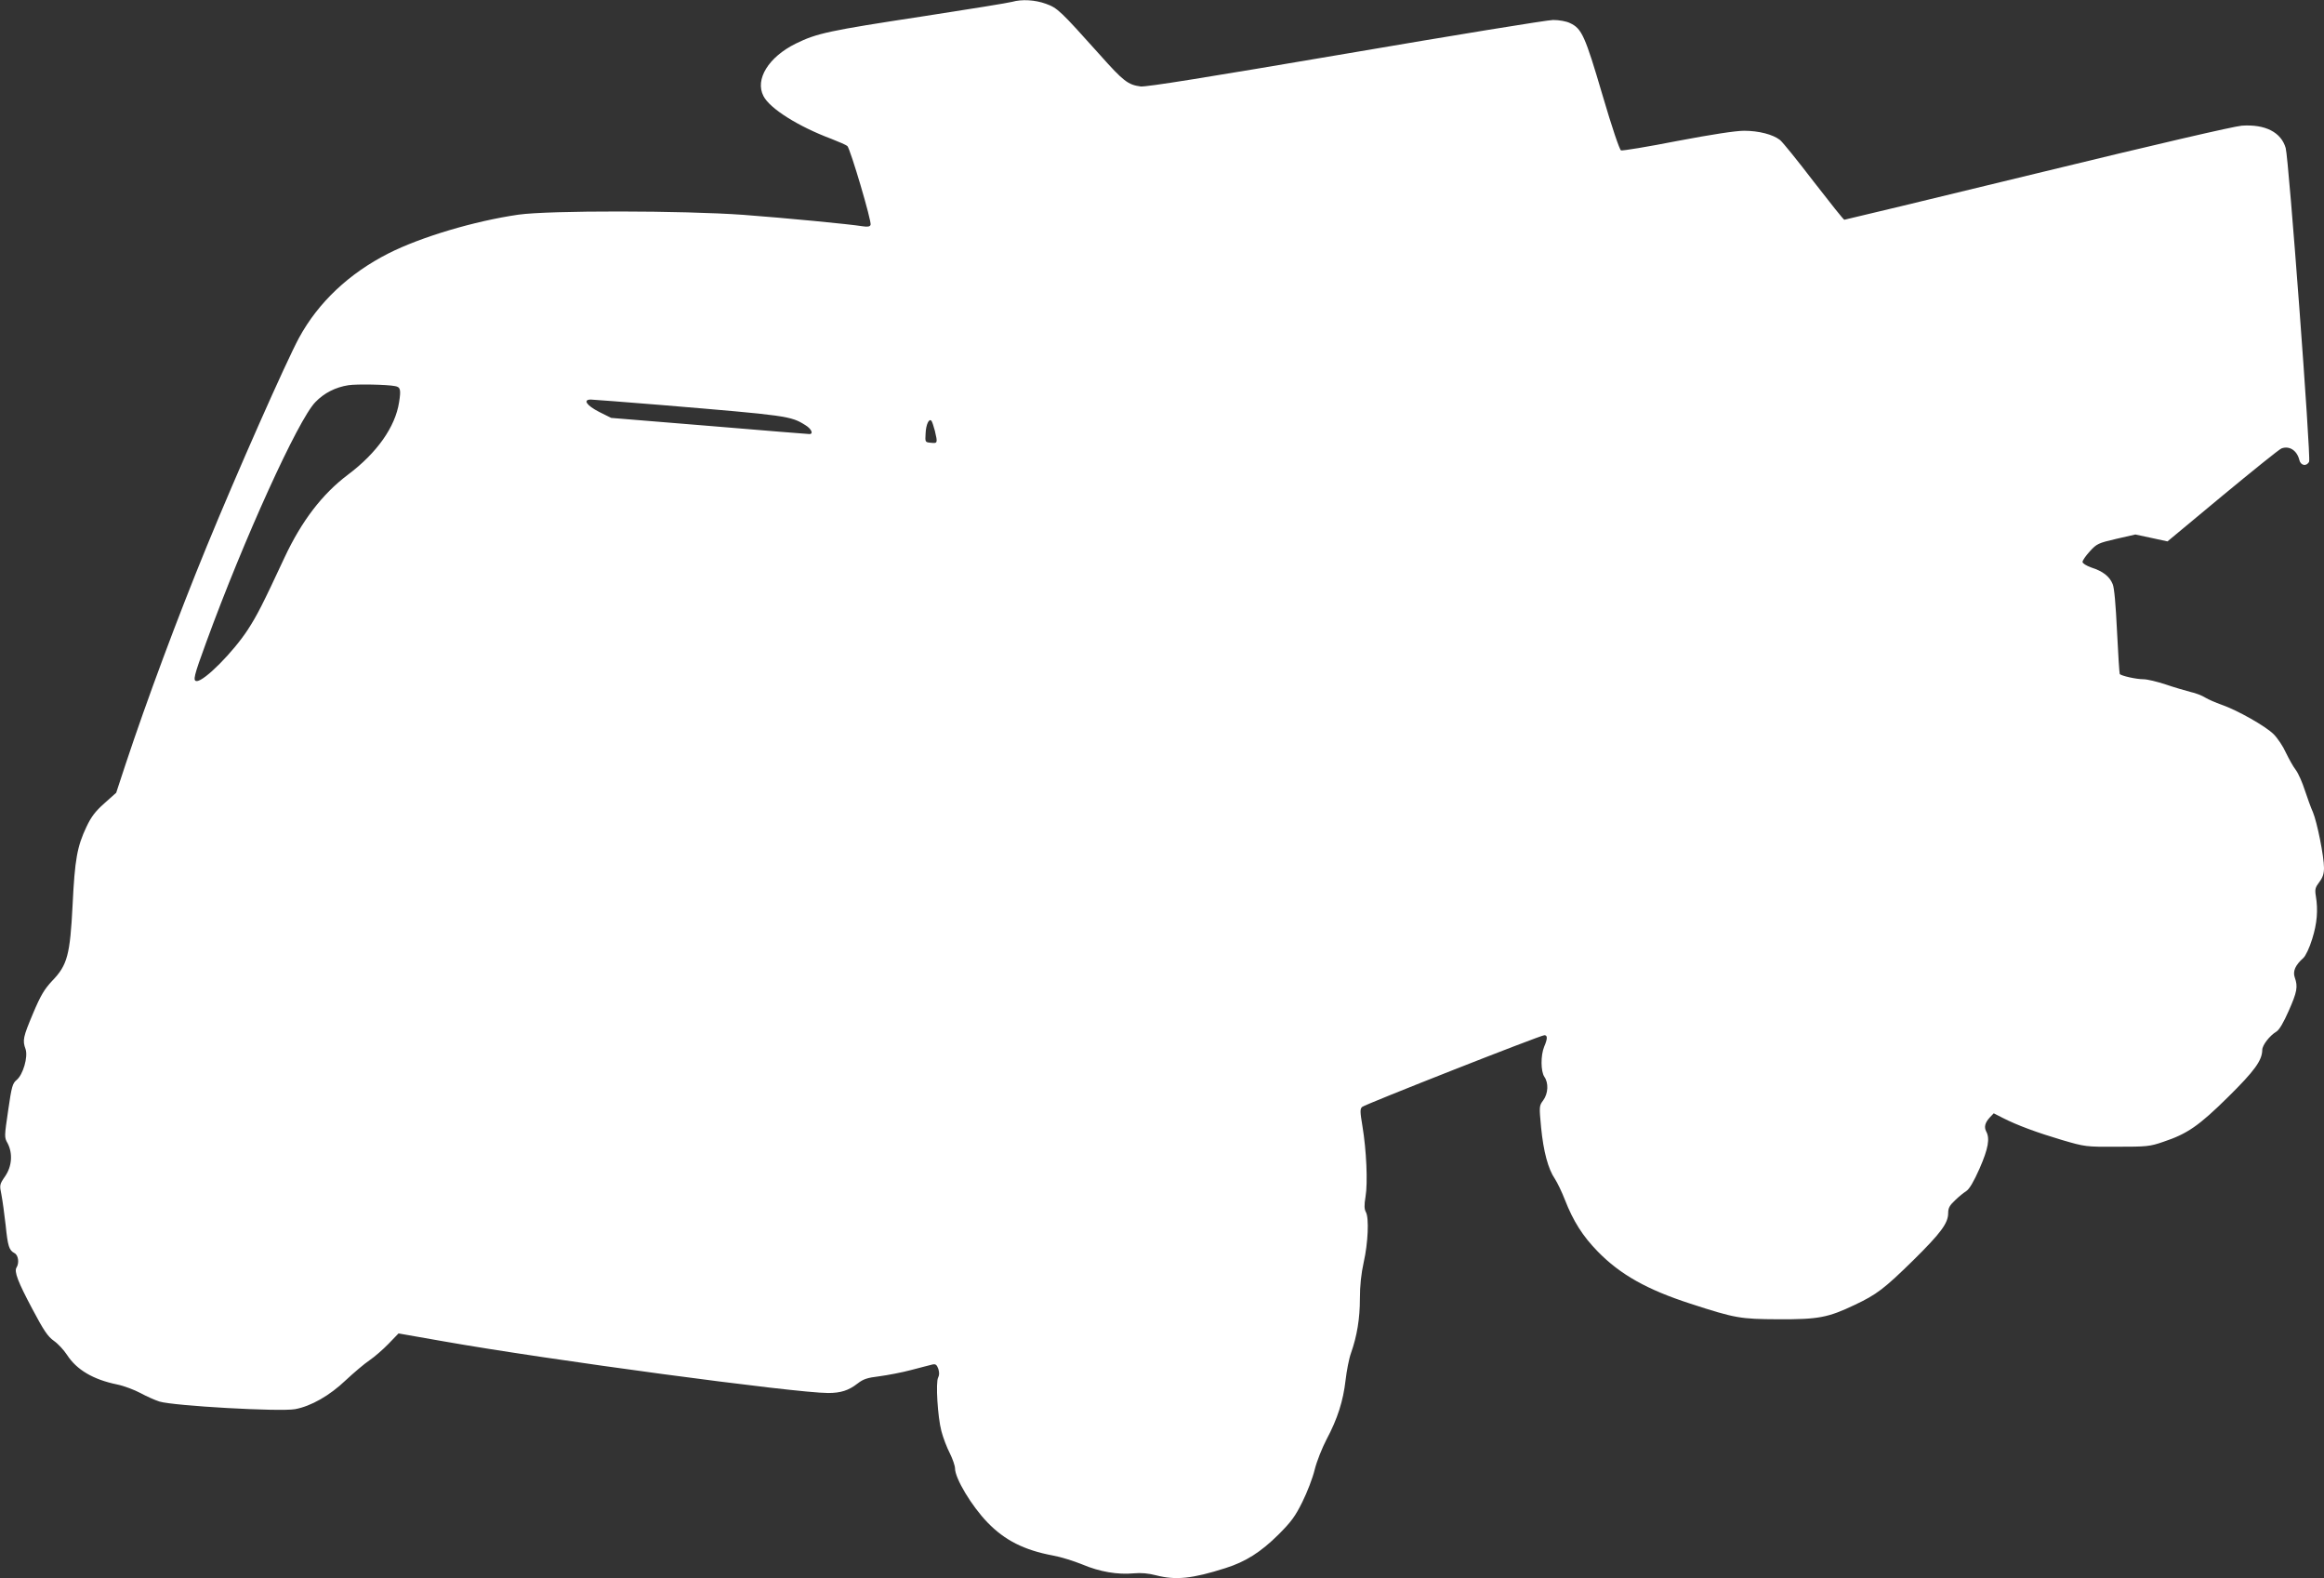 <?xml version="1.0" standalone="no"?>
<!DOCTYPE svg PUBLIC "-//W3C//DTD SVG 20010904//EN"
 "http://www.w3.org/TR/2001/REC-SVG-20010904/DTD/svg10.dtd">
<svg version="1.0" xmlns="http://www.w3.org/2000/svg"
 width="1280pt" height="869pt" viewBox="0 0 1280 869"
 preserveAspectRatio="xMidYMid meet">
<rect x="0" y="0" width="1280" height="869" fill="#333333" stroke="none"/>
<g transform="translate(0,869) scale(0.1,-0.1)"
fill="#ffffff" stroke="none">
<path d="M5575 8680 c-16 -5 -238 -41 -492 -80 -519 -79 -584 -93 -700 -150
-150 -74 -226 -197 -178 -289 35 -69 193 -168 375 -236 41 -16 80 -33 87 -39
16 -15 135 -416 128 -434 -4 -10 -16 -12 -43 -8 -73 12 -430 46 -657 63 -333
24 -1072 25 -1240 1 -242 -35 -537 -123 -715 -213 -217 -110 -387 -270 -493
-465 -70 -129 -343 -745 -509 -1150 -158 -385 -329 -844 -447 -1200 l-51 -155
-65 -58 c-50 -44 -73 -75 -99 -130 -51 -108 -64 -179 -76 -427 -14 -279 -29
-334 -112 -420 -43 -46 -63 -78 -106 -180 -55 -131 -59 -148 -41 -197 14 -43
-14 -140 -49 -169 -23 -19 -28 -36 -47 -168 -21 -144 -22 -148 -3 -181 29 -56
24 -127 -14 -182 -31 -45 -31 -48 -20 -102 6 -31 16 -105 23 -166 12 -118 19
-139 49 -155 21 -11 27 -54 11 -79 -14 -22 7 -78 88 -230 62 -117 84 -150 118
-174 23 -16 55 -51 72 -77 53 -82 144 -136 276 -163 39 -8 96 -30 128 -47 33
-18 80 -39 105 -47 78 -24 664 -57 747 -42 88 16 191 75 279 159 45 42 104 92
131 110 28 19 75 60 105 91 l55 57 245 -43 c577 -102 1942 -285 2121 -285 70
0 113 14 162 52 32 25 54 32 120 40 45 6 125 21 177 35 52 14 105 27 116 30
17 4 24 -2 32 -24 6 -20 6 -35 -1 -48 -14 -25 -3 -216 18 -295 9 -35 30 -90
46 -121 16 -32 29 -70 29 -84 0 -55 91 -207 179 -298 95 -98 201 -152 361
-182 41 -7 114 -30 161 -49 97 -41 195 -57 283 -49 41 4 82 0 124 -11 109 -28
200 -18 382 40 111 35 194 88 291 184 71 71 93 101 132 180 26 52 57 132 68
178 11 45 41 120 65 166 61 114 92 213 105 326 6 52 19 120 30 150 33 93 49
190 49 300 0 71 7 137 21 200 24 106 30 244 12 276 -9 16 -10 38 -2 85 13 76
5 256 -17 388 -13 78 -14 95 -2 106 15 14 983 395 1004 395 18 0 18 -19 -1
-63 -20 -49 -19 -136 1 -166 24 -34 21 -92 -6 -129 -23 -31 -23 -33 -12 -150
13 -133 39 -229 76 -283 13 -20 38 -71 55 -115 46 -118 98 -200 181 -285 124
-127 272 -210 510 -287 249 -81 275 -85 485 -86 220 -1 273 9 420 79 121 57
163 89 323 246 151 149 192 204 192 259 0 29 8 43 38 71 20 20 48 42 62 51 17
11 41 52 73 124 48 110 58 166 36 205 -12 24 -6 48 21 77 l21 22 49 -25 c80
-41 192 -82 327 -122 127 -37 130 -38 303 -37 163 0 180 1 255 27 132 44 196
88 357 247 146 144 187 201 188 259 0 26 40 78 78 101 16 10 39 49 68 115 46
104 51 132 33 183 -12 34 3 68 47 107 13 12 34 56 49 105 27 86 33 158 20 237
-6 36 -3 47 19 76 19 25 26 46 26 78 0 64 -38 252 -61 307 -12 26 -31 81 -45
122 -13 41 -35 91 -49 110 -15 19 -39 63 -55 96 -15 34 -46 80 -67 101 -45 45
-201 133 -288 163 -31 11 -71 28 -89 39 -17 11 -53 25 -81 31 -27 7 -89 25
-136 41 -48 16 -103 29 -123 29 -41 0 -124 19 -131 29 -2 4 -9 110 -15 235 -7
146 -15 240 -24 260 -17 42 -54 71 -117 91 -28 10 -49 23 -49 31 0 8 18 34 40
58 38 42 47 46 146 69 l105 24 89 -19 88 -19 302 251 c167 138 313 256 326
261 43 16 85 -11 98 -63 7 -32 40 -38 54 -10 11 21 -112 1668 -129 1727 -25
87 -113 132 -242 123 -45 -4 -462 -100 -1127 -262 -580 -141 -1058 -256 -1062
-256 -4 0 -79 94 -168 209 -88 115 -172 219 -186 230 -39 31 -118 51 -198 51
-46 0 -177 -20 -367 -56 -163 -32 -303 -55 -311 -52 -8 4 -49 124 -103 308
-95 323 -113 363 -178 393 -20 10 -60 17 -93 17 -31 0 -546 -84 -1143 -186
-765 -130 -1099 -184 -1129 -180 -69 9 -95 29 -224 174 -218 243 -233 258
-297 281 -60 22 -133 26 -186 11z m-3399 -2116 c30 -5 33 -20 22 -89 -21 -136
-122 -279 -282 -399 -141 -106 -255 -255 -349 -456 -123 -264 -151 -318 -202
-397 -81 -124 -239 -283 -281 -283 -23 0 -17 26 52 214 207 567 506 1225 601
1322 48 50 111 82 182 93 44 7 214 4 257 -5z m1466 -104 c695 -58 713 -60 794
-111 33 -20 46 -49 22 -49 -7 0 -256 20 -553 45 l-539 44 -66 33 c-69 35 -91
68 -46 68 13 0 188 -14 388 -30z m1507 -142 c16 -67 15 -70 -21 -66 -33 3 -33
3 -30 52 2 49 19 84 32 69 4 -4 12 -29 19 -55z"/>
</g>
</svg>
